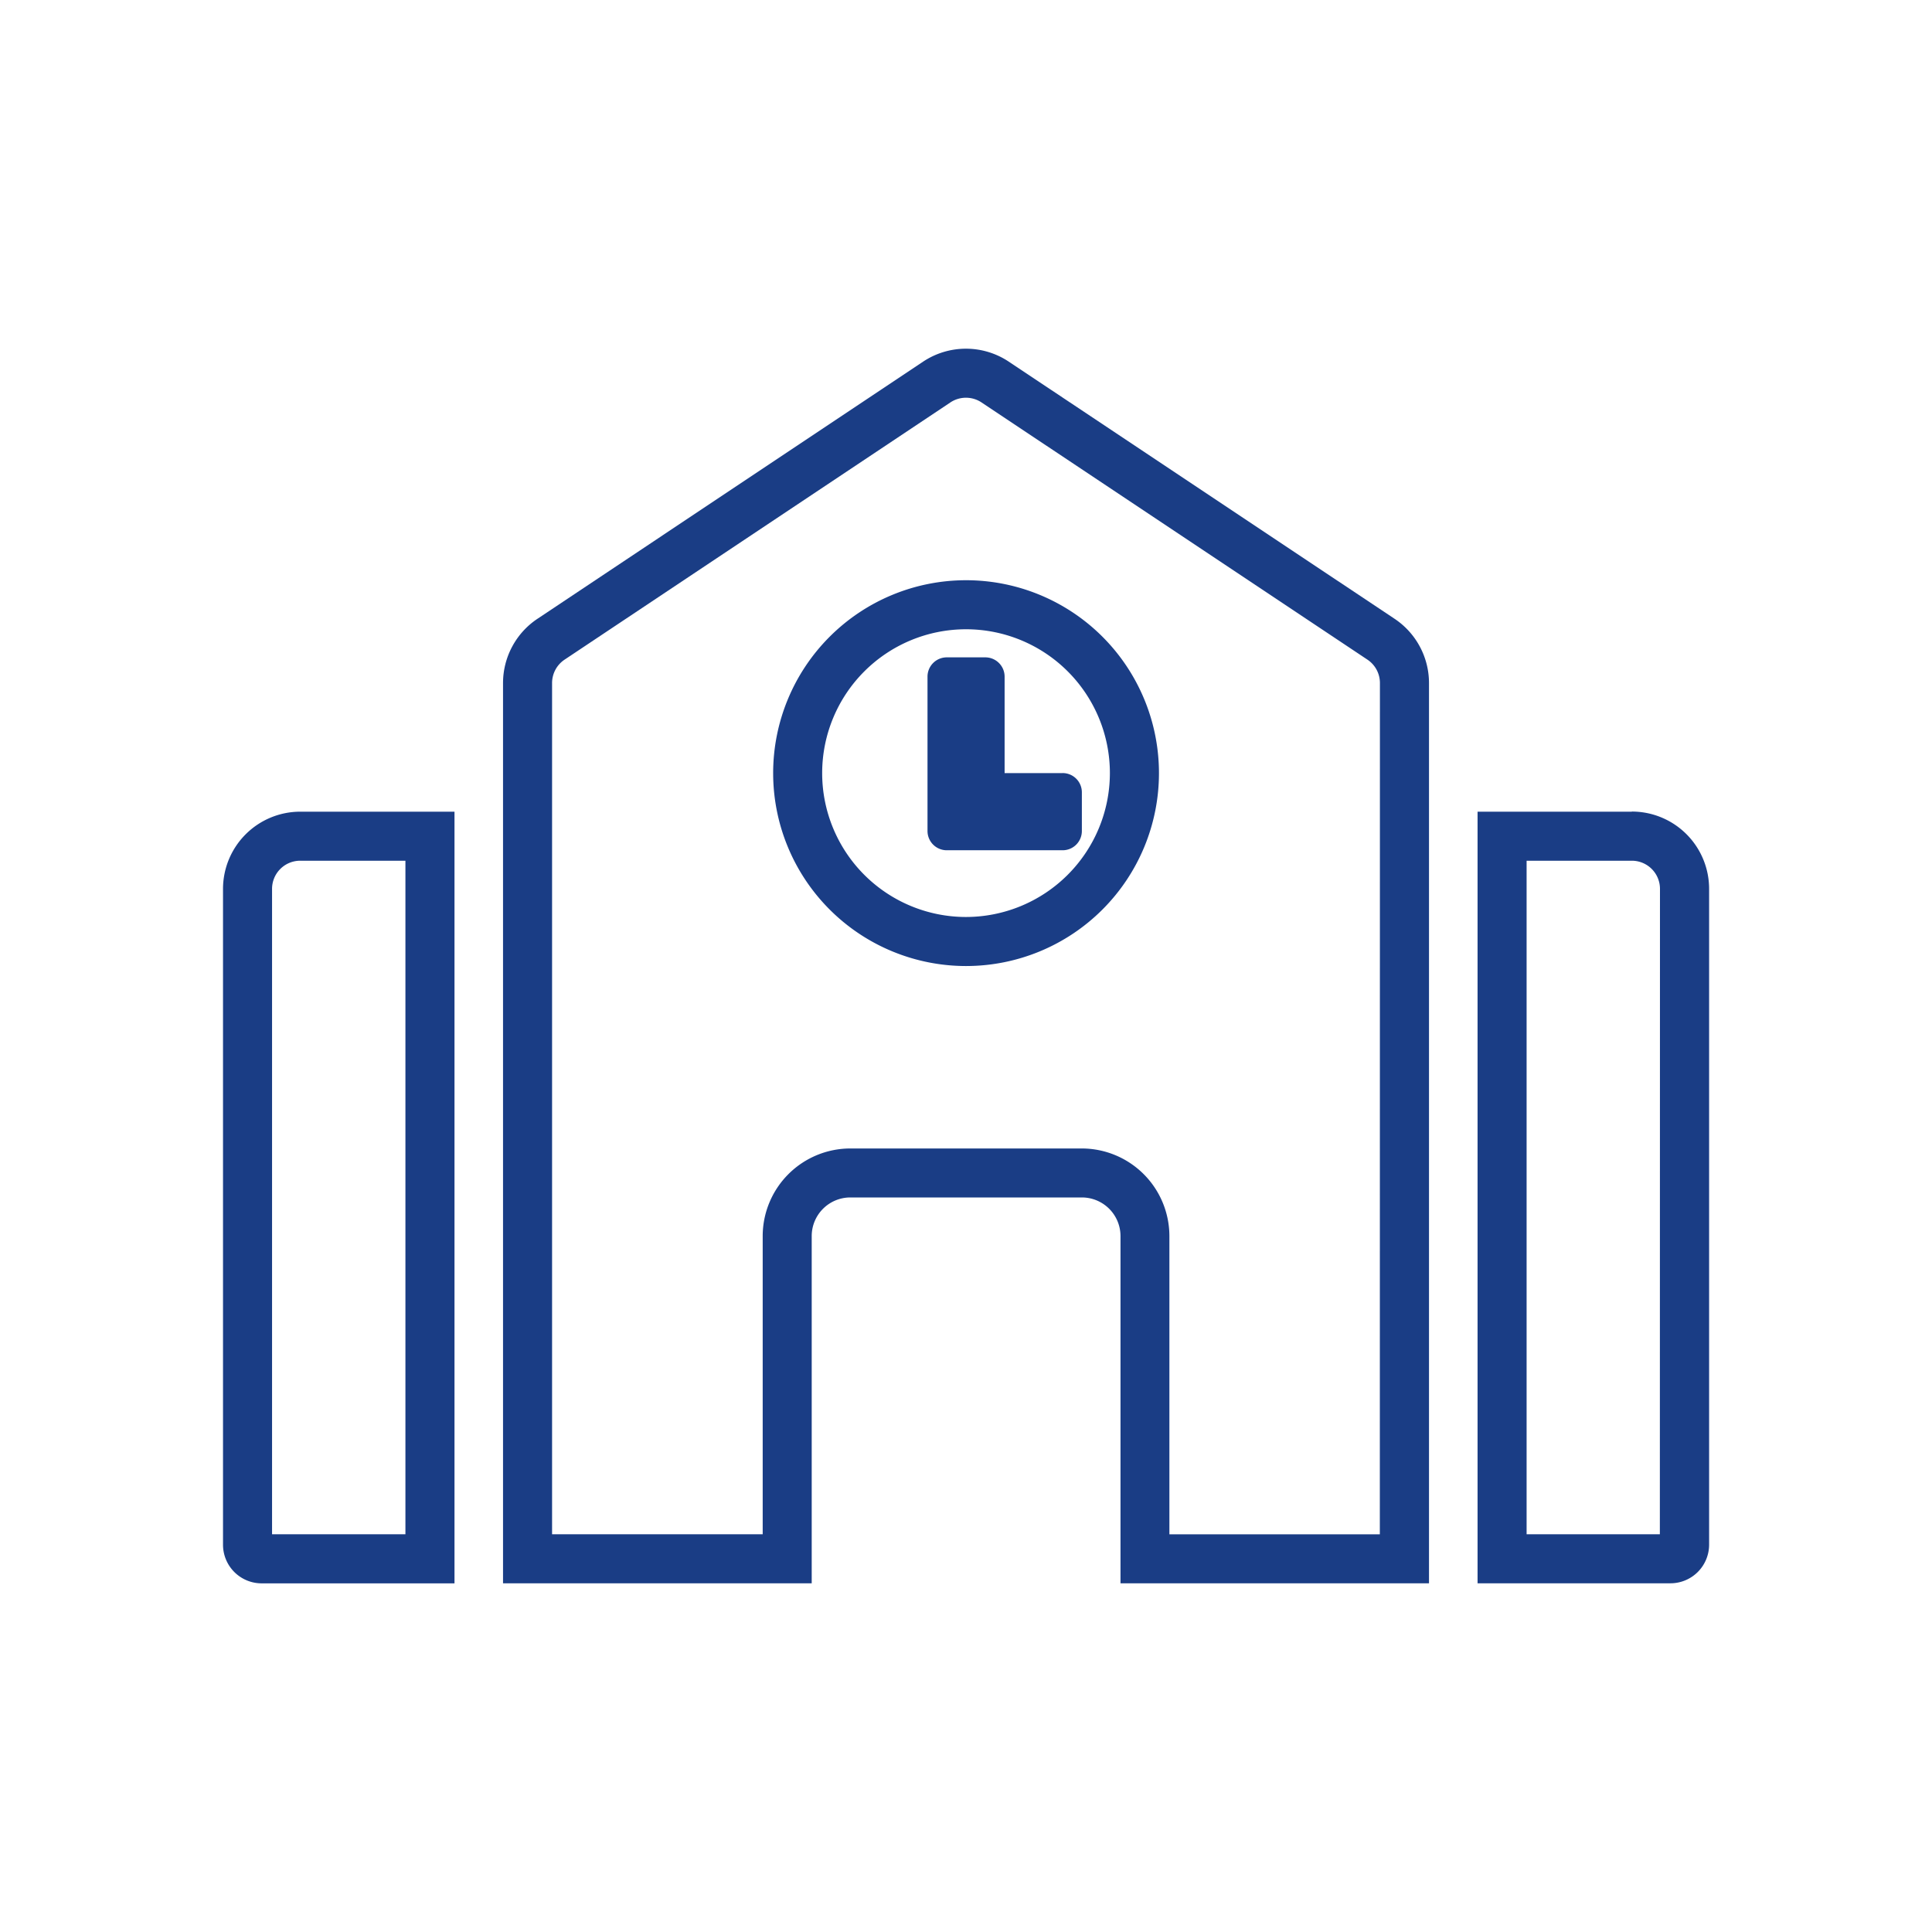 <svg xmlns="http://www.w3.org/2000/svg" xmlns:xlink="http://www.w3.org/1999/xlink" width="65" height="65" viewBox="0 0 65 65"><defs><clipPath id="clip-path"><rect id="Rectangle_170" data-name="Rectangle 170" width="49.995" height="41.538" fill="#1a3d85"></rect></clipPath><clipPath id="clip-Artboard_3"><rect width="65" height="65"></rect></clipPath></defs><g id="Artboard_3" data-name="Artboard &#x2013; 3" clip-path="url(#clip-Artboard_3)"><g id="Group_103" data-name="Group 103" transform="translate(7.503 11.731)"><g id="Group_84" data-name="Group 84" transform="translate(0 0)" clip-path="url(#clip-path)"><path id="Path_134" data-name="Path 134" d="M0,16.756V38.822a1.3,1.3,0,0,0,1.3,1.3H7.788V14.16H2.6a2.6,2.6,0,0,0-2.6,2.6M6.137,38.47H1.65V16.756A.947.947,0,0,1,2.6,15.81H6.137Z" transform="translate(0 1.417)" fill="#1a3d85"></path><path id="Path_135" data-name="Path 135" d="M26.087,13.334H24.139V10.09a.649.649,0,0,0-.647-.65h-1.3a.648.648,0,0,0-.647.649h0v5.191a.648.648,0,0,0,.646.65h3.9a.647.647,0,0,0,.647-.648h0v-1.3a.647.647,0,0,0-.646-.649h0" transform="translate(2.157 0.945)" fill="#1a3d85"></path><path id="Path_136" data-name="Path 136" d="M38.563,9.09,25.58.437a2.6,2.6,0,0,0-2.884,0L9.718,9.09a2.6,2.6,0,0,0-1.154,2.161V41.538H18.949V29.856a1.3,1.3,0,0,1,1.3-1.3h7.789a1.3,1.3,0,0,1,1.3,1.3V41.538H39.717V11.251A2.6,2.6,0,0,0,38.563,9.09m-.5,30.8H30.983V29.856a2.951,2.951,0,0,0-2.948-2.948H20.246A2.951,2.951,0,0,0,17.3,29.856V39.888H10.214V11.25a.946.946,0,0,1,.419-.787L23.612,1.81a.946.946,0,0,1,1.053,0l12.981,8.652a.945.945,0,0,1,.42.788Z" transform="translate(0.857 0)" fill="#1a3d85"></path><path id="Path_137" data-name="Path 137" d="M23.314,7.081a6.49,6.49,0,1,0,6.491,6.49,6.49,6.49,0,0,0-6.491-6.49m0,11.33a4.84,4.84,0,1,1,4.84-4.84,4.846,4.846,0,0,1-4.84,4.84" transform="translate(1.684 0.709)" fill="#1a3d85"></path><path id="Path_138" data-name="Path 138" d="M43.558,14.16H38.367V40.12h6.49a1.3,1.3,0,0,0,1.3-1.3V16.756a2.6,2.6,0,0,0-2.6-2.6M44.5,38.47H40.017V15.81h3.541a.947.947,0,0,1,.946.946Z" transform="translate(3.841 1.417)" fill="#1a3d85"></path></g></g></g></svg>